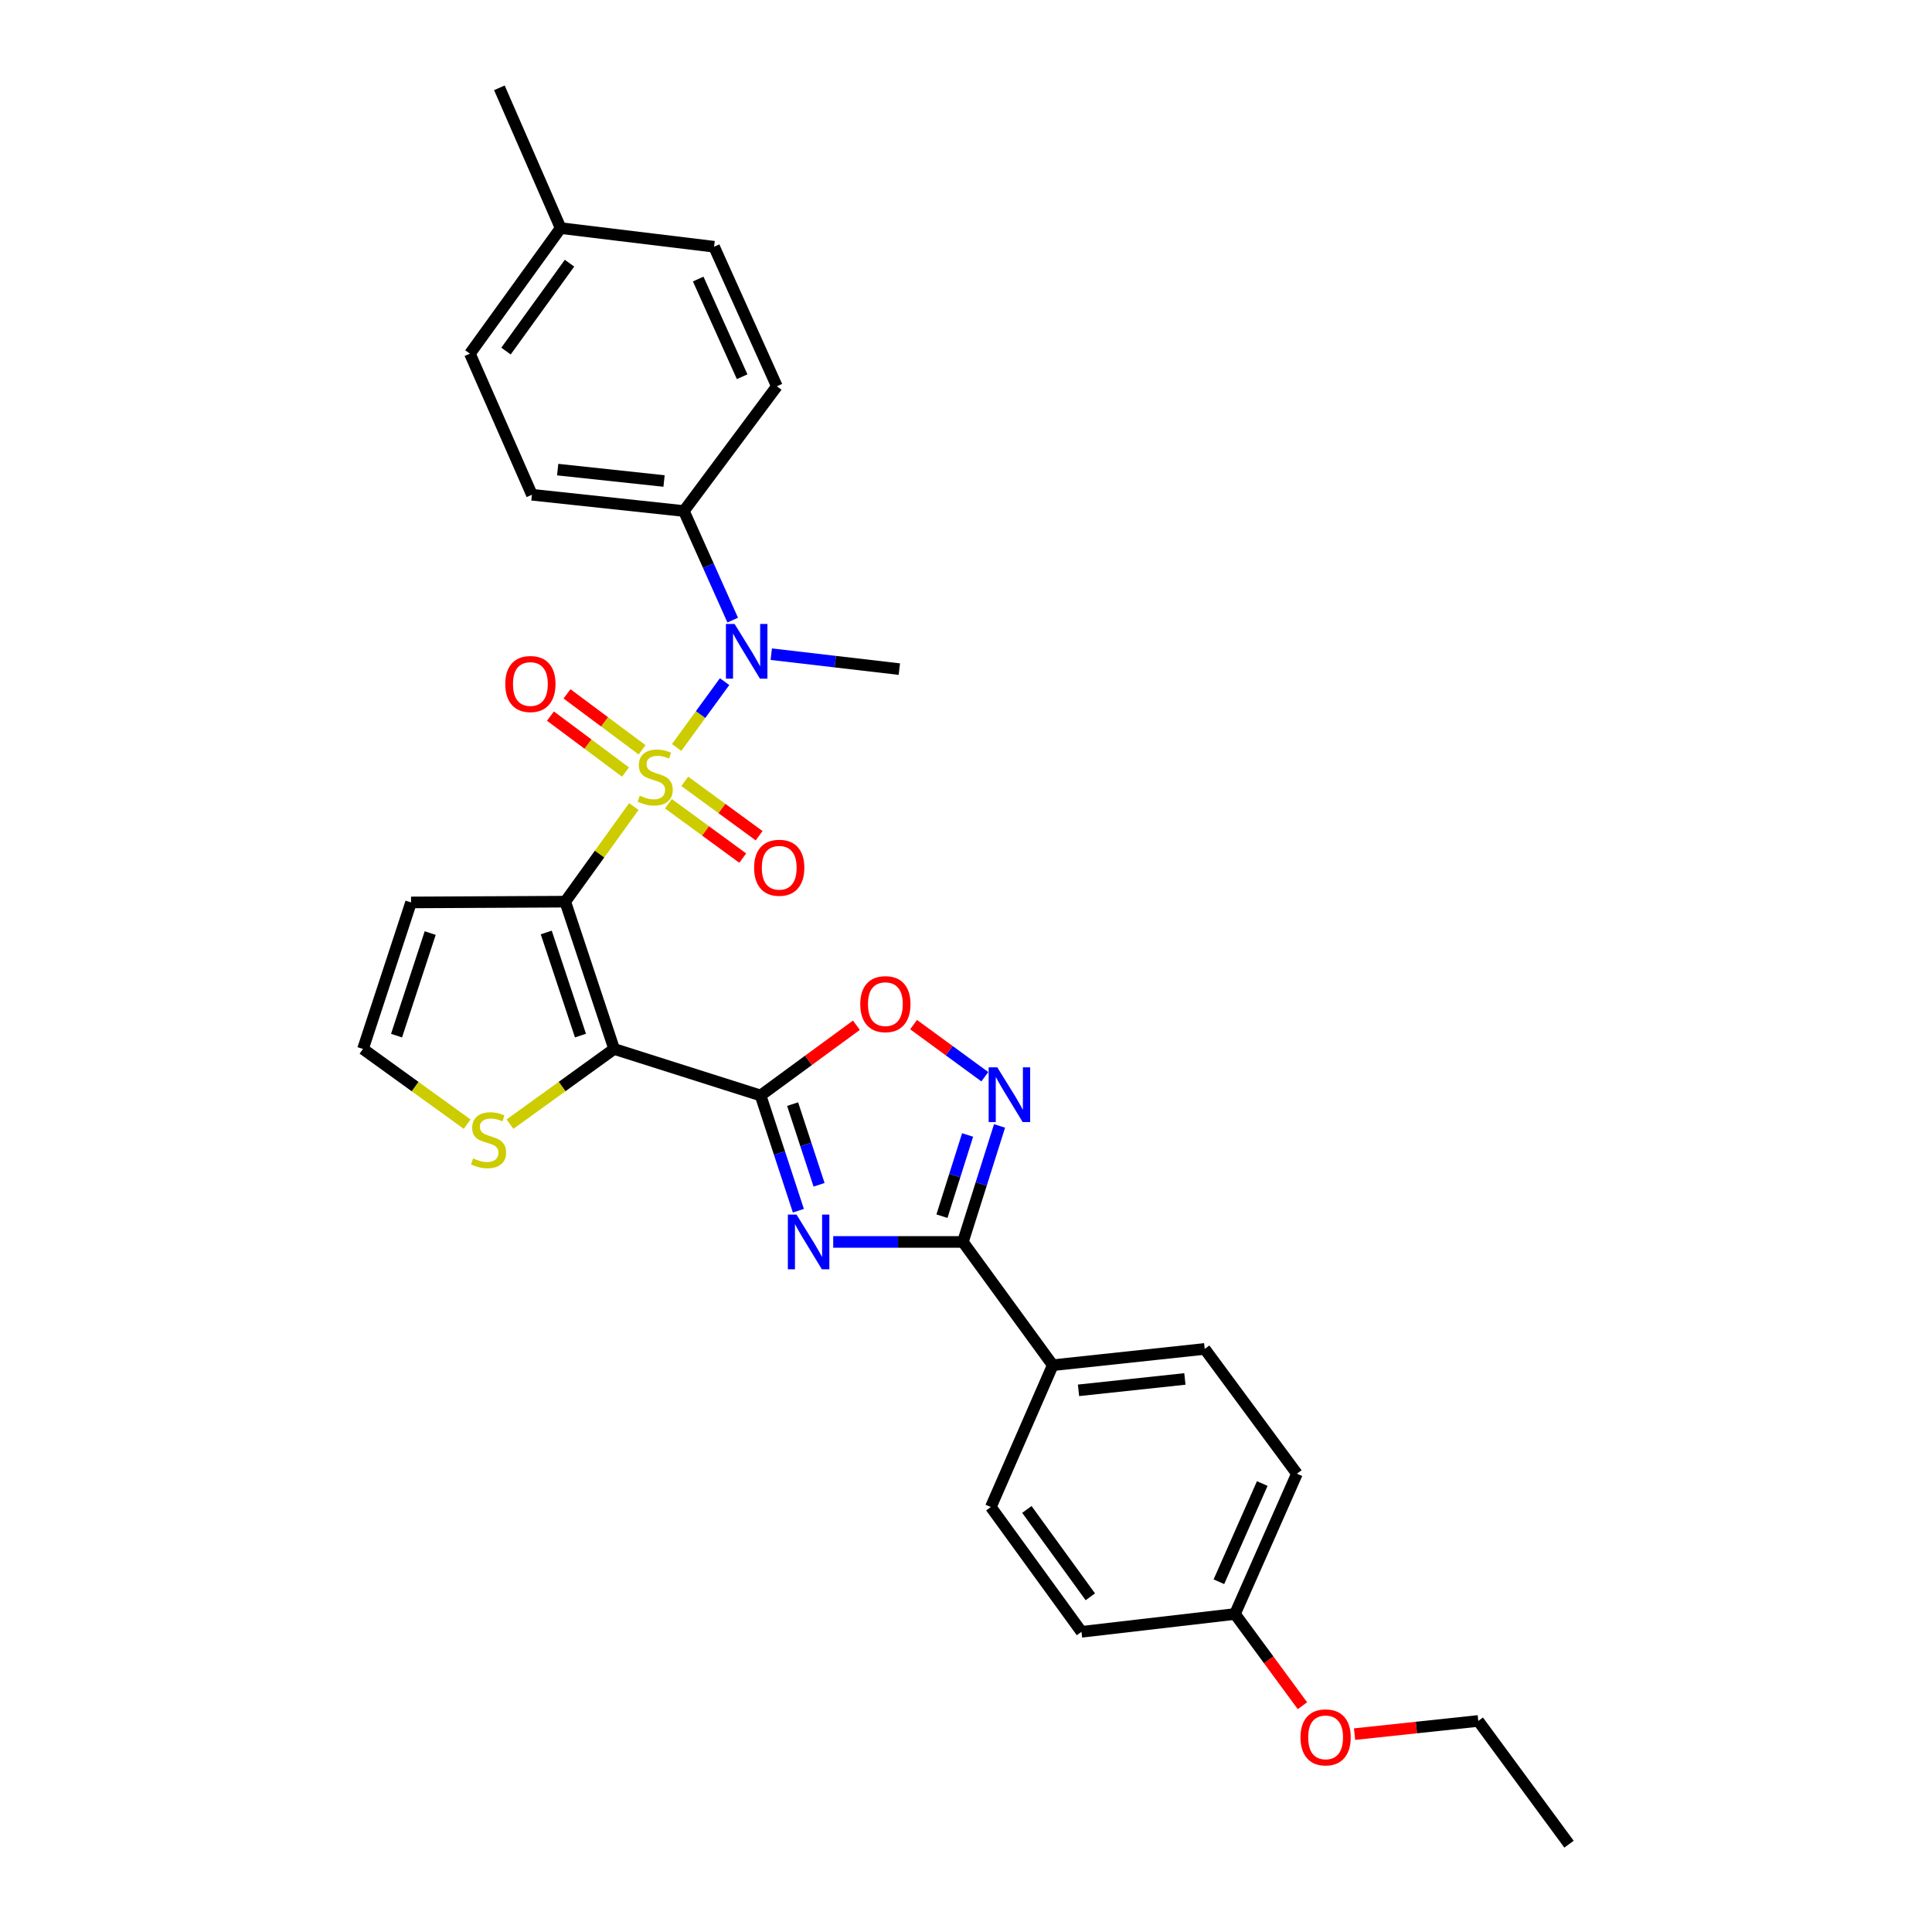 <?xml version='1.0' encoding='iso-8859-1'?>
<svg version='1.1' baseProfile='full'
              xmlns='http://www.w3.org/2000/svg'
                      xmlns:rdkit='http://www.rdkit.org/xml'
                      xmlns:xlink='http://www.w3.org/1999/xlink'
                  xml:space='preserve'
width='1000px' height='1000px' viewBox='0 0 1000 1000'>
<!-- END OF HEADER -->
<rect style='opacity:1.0;fill:#FFFFFF;stroke:none' width='1000' height='1000' x='0' y='0'> </rect>
<path class='bond-0' d='M 328.064,417.474 L 310.318,442.087' style='fill:none;fill-rule:evenodd;stroke:#CCCC00;stroke-width:6px;stroke-linecap:butt;stroke-linejoin:miter;stroke-opacity:1' />
<path class='bond-0' d='M 310.318,442.087 L 292.571,466.701' style='fill:none;fill-rule:evenodd;stroke:#000000;stroke-width:6px;stroke-linecap:butt;stroke-linejoin:miter;stroke-opacity:1' />
<path class='bond-6' d='M 350.225,386.893 L 362.635,369.855' style='fill:none;fill-rule:evenodd;stroke:#CCCC00;stroke-width:6px;stroke-linecap:butt;stroke-linejoin:miter;stroke-opacity:1' />
<path class='bond-6' d='M 362.635,369.855 L 375.045,352.816' style='fill:none;fill-rule:evenodd;stroke:#0000FF;stroke-width:6px;stroke-linecap:butt;stroke-linejoin:miter;stroke-opacity:1' />
<path class='bond-10' d='M 345.965,416.009 L 365.203,430.079' style='fill:none;fill-rule:evenodd;stroke:#CCCC00;stroke-width:6px;stroke-linecap:butt;stroke-linejoin:miter;stroke-opacity:1' />
<path class='bond-10' d='M 365.203,430.079 L 384.441,444.149' style='fill:none;fill-rule:evenodd;stroke:#FF0000;stroke-width:6px;stroke-linecap:butt;stroke-linejoin:miter;stroke-opacity:1' />
<path class='bond-10' d='M 354.44,404.421 L 373.678,418.491' style='fill:none;fill-rule:evenodd;stroke:#CCCC00;stroke-width:6px;stroke-linecap:butt;stroke-linejoin:miter;stroke-opacity:1' />
<path class='bond-10' d='M 373.678,418.491 L 392.917,432.561' style='fill:none;fill-rule:evenodd;stroke:#FF0000;stroke-width:6px;stroke-linecap:butt;stroke-linejoin:miter;stroke-opacity:1' />
<path class='bond-11' d='M 332.33,388.095 L 312.909,373.618' style='fill:none;fill-rule:evenodd;stroke:#CCCC00;stroke-width:6px;stroke-linecap:butt;stroke-linejoin:miter;stroke-opacity:1' />
<path class='bond-11' d='M 312.909,373.618 L 293.488,359.141' style='fill:none;fill-rule:evenodd;stroke:#FF0000;stroke-width:6px;stroke-linecap:butt;stroke-linejoin:miter;stroke-opacity:1' />
<path class='bond-11' d='M 323.75,399.605 L 304.329,385.128' style='fill:none;fill-rule:evenodd;stroke:#CCCC00;stroke-width:6px;stroke-linecap:butt;stroke-linejoin:miter;stroke-opacity:1' />
<path class='bond-11' d='M 304.329,385.128 L 284.908,370.651' style='fill:none;fill-rule:evenodd;stroke:#FF0000;stroke-width:6px;stroke-linecap:butt;stroke-linejoin:miter;stroke-opacity:1' />
<path class='bond-1' d='M 292.571,466.701 L 317.871,542.942' style='fill:none;fill-rule:evenodd;stroke:#000000;stroke-width:6px;stroke-linecap:butt;stroke-linejoin:miter;stroke-opacity:1' />
<path class='bond-1' d='M 282.74,482.658 L 300.45,536.027' style='fill:none;fill-rule:evenodd;stroke:#000000;stroke-width:6px;stroke-linecap:butt;stroke-linejoin:miter;stroke-opacity:1' />
<path class='bond-9' d='M 292.571,466.701 L 212.757,467.099' style='fill:none;fill-rule:evenodd;stroke:#000000;stroke-width:6px;stroke-linecap:butt;stroke-linejoin:miter;stroke-opacity:1' />
<path class='bond-2' d='M 317.871,542.942 L 393.682,567.013' style='fill:none;fill-rule:evenodd;stroke:#000000;stroke-width:6px;stroke-linecap:butt;stroke-linejoin:miter;stroke-opacity:1' />
<path class='bond-8' d='M 317.871,542.942 L 290.919,562.399' style='fill:none;fill-rule:evenodd;stroke:#000000;stroke-width:6px;stroke-linecap:butt;stroke-linejoin:miter;stroke-opacity:1' />
<path class='bond-8' d='M 290.919,562.399 L 263.967,581.855' style='fill:none;fill-rule:evenodd;stroke:#CCCC00;stroke-width:6px;stroke-linecap:butt;stroke-linejoin:miter;stroke-opacity:1' />
<path class='bond-3' d='M 393.682,567.013 L 403.46,596.841' style='fill:none;fill-rule:evenodd;stroke:#000000;stroke-width:6px;stroke-linecap:butt;stroke-linejoin:miter;stroke-opacity:1' />
<path class='bond-3' d='M 403.46,596.841 L 413.238,626.67' style='fill:none;fill-rule:evenodd;stroke:#0000FF;stroke-width:6px;stroke-linecap:butt;stroke-linejoin:miter;stroke-opacity:1' />
<path class='bond-3' d='M 410.257,571.489 L 417.102,592.369' style='fill:none;fill-rule:evenodd;stroke:#000000;stroke-width:6px;stroke-linecap:butt;stroke-linejoin:miter;stroke-opacity:1' />
<path class='bond-3' d='M 417.102,592.369 L 423.947,613.249' style='fill:none;fill-rule:evenodd;stroke:#0000FF;stroke-width:6px;stroke-linecap:butt;stroke-linejoin:miter;stroke-opacity:1' />
<path class='bond-7' d='M 393.682,567.013 L 418.475,548.836' style='fill:none;fill-rule:evenodd;stroke:#000000;stroke-width:6px;stroke-linecap:butt;stroke-linejoin:miter;stroke-opacity:1' />
<path class='bond-7' d='M 418.475,548.836 L 443.268,530.659' style='fill:none;fill-rule:evenodd;stroke:#FF0000;stroke-width:6px;stroke-linecap:butt;stroke-linejoin:miter;stroke-opacity:1' />
<path class='bond-4' d='M 431.271,642.824 L 464.834,642.824' style='fill:none;fill-rule:evenodd;stroke:#0000FF;stroke-width:6px;stroke-linecap:butt;stroke-linejoin:miter;stroke-opacity:1' />
<path class='bond-4' d='M 464.834,642.824 L 498.397,642.824' style='fill:none;fill-rule:evenodd;stroke:#000000;stroke-width:6px;stroke-linecap:butt;stroke-linejoin:miter;stroke-opacity:1' />
<path class='bond-13' d='M 498.397,642.824 L 544.912,706.623' style='fill:none;fill-rule:evenodd;stroke:#000000;stroke-width:6px;stroke-linecap:butt;stroke-linejoin:miter;stroke-opacity:1' />
<path class='bond-32' d='M 498.397,642.824 L 507.88,612.802' style='fill:none;fill-rule:evenodd;stroke:#000000;stroke-width:6px;stroke-linecap:butt;stroke-linejoin:miter;stroke-opacity:1' />
<path class='bond-32' d='M 507.88,612.802 L 517.364,582.78' style='fill:none;fill-rule:evenodd;stroke:#0000FF;stroke-width:6px;stroke-linecap:butt;stroke-linejoin:miter;stroke-opacity:1' />
<path class='bond-32' d='M 487.552,629.493 L 494.191,608.478' style='fill:none;fill-rule:evenodd;stroke:#000000;stroke-width:6px;stroke-linecap:butt;stroke-linejoin:miter;stroke-opacity:1' />
<path class='bond-32' d='M 494.191,608.478 L 500.829,587.462' style='fill:none;fill-rule:evenodd;stroke:#0000FF;stroke-width:6px;stroke-linecap:butt;stroke-linejoin:miter;stroke-opacity:1' />
<path class='bond-5' d='M 509.74,557.311 L 491.302,543.824' style='fill:none;fill-rule:evenodd;stroke:#0000FF;stroke-width:6px;stroke-linecap:butt;stroke-linejoin:miter;stroke-opacity:1' />
<path class='bond-5' d='M 491.302,543.824 L 472.864,530.337' style='fill:none;fill-rule:evenodd;stroke:#FF0000;stroke-width:6px;stroke-linecap:butt;stroke-linejoin:miter;stroke-opacity:1' />
<path class='bond-14' d='M 379.251,320.968 L 366.614,292.736' style='fill:none;fill-rule:evenodd;stroke:#0000FF;stroke-width:6px;stroke-linecap:butt;stroke-linejoin:miter;stroke-opacity:1' />
<path class='bond-14' d='M 366.614,292.736 L 353.978,264.504' style='fill:none;fill-rule:evenodd;stroke:#000000;stroke-width:6px;stroke-linecap:butt;stroke-linejoin:miter;stroke-opacity:1' />
<path class='bond-25' d='M 399.208,338.602 L 432.352,342.469' style='fill:none;fill-rule:evenodd;stroke:#0000FF;stroke-width:6px;stroke-linecap:butt;stroke-linejoin:miter;stroke-opacity:1' />
<path class='bond-25' d='M 432.352,342.469 L 465.496,346.337' style='fill:none;fill-rule:evenodd;stroke:#000000;stroke-width:6px;stroke-linecap:butt;stroke-linejoin:miter;stroke-opacity:1' />
<path class='bond-30' d='M 241.799,581.857 L 214.84,562.399' style='fill:none;fill-rule:evenodd;stroke:#CCCC00;stroke-width:6px;stroke-linecap:butt;stroke-linejoin:miter;stroke-opacity:1' />
<path class='bond-30' d='M 214.84,562.399 L 187.88,542.942' style='fill:none;fill-rule:evenodd;stroke:#000000;stroke-width:6px;stroke-linecap:butt;stroke-linejoin:miter;stroke-opacity:1' />
<path class='bond-12' d='M 212.757,467.099 L 187.88,542.942' style='fill:none;fill-rule:evenodd;stroke:#000000;stroke-width:6px;stroke-linecap:butt;stroke-linejoin:miter;stroke-opacity:1' />
<path class='bond-12' d='M 222.667,482.95 L 205.253,536.04' style='fill:none;fill-rule:evenodd;stroke:#000000;stroke-width:6px;stroke-linecap:butt;stroke-linejoin:miter;stroke-opacity:1' />
<path class='bond-15' d='M 544.912,706.623 L 623.562,698.201' style='fill:none;fill-rule:evenodd;stroke:#000000;stroke-width:6px;stroke-linecap:butt;stroke-linejoin:miter;stroke-opacity:1' />
<path class='bond-15' d='M 558.238,719.635 L 613.294,713.739' style='fill:none;fill-rule:evenodd;stroke:#000000;stroke-width:6px;stroke-linecap:butt;stroke-linejoin:miter;stroke-opacity:1' />
<path class='bond-16' d='M 544.912,706.623 L 512.857,780.033' style='fill:none;fill-rule:evenodd;stroke:#000000;stroke-width:6px;stroke-linecap:butt;stroke-linejoin:miter;stroke-opacity:1' />
<path class='bond-17' d='M 353.978,264.504 L 275.327,256.082' style='fill:none;fill-rule:evenodd;stroke:#000000;stroke-width:6px;stroke-linecap:butt;stroke-linejoin:miter;stroke-opacity:1' />
<path class='bond-17' d='M 343.709,248.966 L 288.654,243.07' style='fill:none;fill-rule:evenodd;stroke:#000000;stroke-width:6px;stroke-linecap:butt;stroke-linejoin:miter;stroke-opacity:1' />
<path class='bond-18' d='M 353.978,264.504 L 402.104,199.939' style='fill:none;fill-rule:evenodd;stroke:#000000;stroke-width:6px;stroke-linecap:butt;stroke-linejoin:miter;stroke-opacity:1' />
<path class='bond-21' d='M 623.562,698.201 L 671.29,762.781' style='fill:none;fill-rule:evenodd;stroke:#000000;stroke-width:6px;stroke-linecap:butt;stroke-linejoin:miter;stroke-opacity:1' />
<path class='bond-20' d='M 512.857,780.033 L 559.771,844.63' style='fill:none;fill-rule:evenodd;stroke:#000000;stroke-width:6px;stroke-linecap:butt;stroke-linejoin:miter;stroke-opacity:1' />
<path class='bond-20' d='M 531.511,781.286 L 564.35,826.504' style='fill:none;fill-rule:evenodd;stroke:#000000;stroke-width:6px;stroke-linecap:butt;stroke-linejoin:miter;stroke-opacity:1' />
<path class='bond-23' d='M 275.327,256.082 L 243.224,183.054' style='fill:none;fill-rule:evenodd;stroke:#000000;stroke-width:6px;stroke-linecap:butt;stroke-linejoin:miter;stroke-opacity:1' />
<path class='bond-22' d='M 402.104,199.939 L 369.602,127.71' style='fill:none;fill-rule:evenodd;stroke:#000000;stroke-width:6px;stroke-linecap:butt;stroke-linejoin:miter;stroke-opacity:1' />
<path class='bond-22' d='M 384.137,194.996 L 361.385,144.435' style='fill:none;fill-rule:evenodd;stroke:#000000;stroke-width:6px;stroke-linecap:butt;stroke-linejoin:miter;stroke-opacity:1' />
<path class='bond-19' d='M 639.219,835.402 L 559.771,844.63' style='fill:none;fill-rule:evenodd;stroke:#000000;stroke-width:6px;stroke-linecap:butt;stroke-linejoin:miter;stroke-opacity:1' />
<path class='bond-26' d='M 639.219,835.402 L 656.681,859.14' style='fill:none;fill-rule:evenodd;stroke:#000000;stroke-width:6px;stroke-linecap:butt;stroke-linejoin:miter;stroke-opacity:1' />
<path class='bond-26' d='M 656.681,859.14 L 674.143,882.878' style='fill:none;fill-rule:evenodd;stroke:#FF0000;stroke-width:6px;stroke-linecap:butt;stroke-linejoin:miter;stroke-opacity:1' />
<path class='bond-33' d='M 639.219,835.402 L 671.29,762.781' style='fill:none;fill-rule:evenodd;stroke:#000000;stroke-width:6px;stroke-linecap:butt;stroke-linejoin:miter;stroke-opacity:1' />
<path class='bond-33' d='M 630.897,818.709 L 653.346,767.875' style='fill:none;fill-rule:evenodd;stroke:#000000;stroke-width:6px;stroke-linecap:butt;stroke-linejoin:miter;stroke-opacity:1' />
<path class='bond-24' d='M 369.602,127.71 L 290.186,118.067' style='fill:none;fill-rule:evenodd;stroke:#000000;stroke-width:6px;stroke-linecap:butt;stroke-linejoin:miter;stroke-opacity:1' />
<path class='bond-31' d='M 243.224,183.054 L 290.186,118.067' style='fill:none;fill-rule:evenodd;stroke:#000000;stroke-width:6px;stroke-linecap:butt;stroke-linejoin:miter;stroke-opacity:1' />
<path class='bond-31' d='M 261.905,181.715 L 294.779,136.224' style='fill:none;fill-rule:evenodd;stroke:#000000;stroke-width:6px;stroke-linecap:butt;stroke-linejoin:miter;stroke-opacity:1' />
<path class='bond-28' d='M 290.186,118.067 L 258.482,45.455' style='fill:none;fill-rule:evenodd;stroke:#000000;stroke-width:6px;stroke-linecap:butt;stroke-linejoin:miter;stroke-opacity:1' />
<path class='bond-27' d='M 701.12,897.58 L 733.139,894.167' style='fill:none;fill-rule:evenodd;stroke:#FF0000;stroke-width:6px;stroke-linecap:butt;stroke-linejoin:miter;stroke-opacity:1' />
<path class='bond-27' d='M 733.139,894.167 L 765.158,890.754' style='fill:none;fill-rule:evenodd;stroke:#000000;stroke-width:6px;stroke-linecap:butt;stroke-linejoin:miter;stroke-opacity:1' />
<path class='bond-29' d='M 765.158,890.754 L 812.12,954.545' style='fill:none;fill-rule:evenodd;stroke:#000000;stroke-width:6px;stroke-linecap:butt;stroke-linejoin:miter;stroke-opacity:1' />
<path  class='atom-0' d='M 331.134 411.84
Q 331.454 411.96, 332.774 412.52
Q 334.094 413.08, 335.534 413.44
Q 337.014 413.76, 338.454 413.76
Q 341.134 413.76, 342.694 412.48
Q 344.254 411.16, 344.254 408.88
Q 344.254 407.32, 343.454 406.36
Q 342.694 405.4, 341.494 404.88
Q 340.294 404.36, 338.294 403.76
Q 335.774 403, 334.254 402.28
Q 332.774 401.56, 331.694 400.04
Q 330.654 398.52, 330.654 395.96
Q 330.654 392.4, 333.054 390.2
Q 335.494 388, 340.294 388
Q 343.574 388, 347.294 389.56
L 346.374 392.64
Q 342.974 391.24, 340.414 391.24
Q 337.654 391.24, 336.134 392.4
Q 334.614 393.52, 334.654 395.48
Q 334.654 397, 335.414 397.92
Q 336.214 398.84, 337.334 399.36
Q 338.494 399.88, 340.414 400.48
Q 342.974 401.28, 344.494 402.08
Q 346.014 402.88, 347.094 404.52
Q 348.214 406.12, 348.214 408.88
Q 348.214 412.8, 345.574 414.92
Q 342.974 417, 338.614 417
Q 336.094 417, 334.174 416.44
Q 332.294 415.92, 330.054 415
L 331.134 411.84
' fill='#CCCC00'/>
<path  class='atom-4' d='M 412.274 628.664
L 421.554 643.664
Q 422.474 645.144, 423.954 647.824
Q 425.434 650.504, 425.514 650.664
L 425.514 628.664
L 429.274 628.664
L 429.274 656.984
L 425.394 656.984
L 415.434 640.584
Q 414.274 638.664, 413.034 636.464
Q 411.834 634.264, 411.474 633.584
L 411.474 656.984
L 407.794 656.984
L 407.794 628.664
L 412.274 628.664
' fill='#0000FF'/>
<path  class='atom-6' d='M 516.208 552.463
L 525.488 567.463
Q 526.408 568.943, 527.888 571.623
Q 529.368 574.303, 529.448 574.463
L 529.448 552.463
L 533.208 552.463
L 533.208 580.783
L 529.328 580.783
L 519.368 564.383
Q 518.208 562.463, 516.968 560.263
Q 515.768 558.063, 515.408 557.383
L 515.408 580.783
L 511.728 580.783
L 511.728 552.463
L 516.208 552.463
' fill='#0000FF'/>
<path  class='atom-7' d='M 380.219 322.957
L 389.499 337.957
Q 390.419 339.437, 391.899 342.117
Q 393.379 344.797, 393.459 344.957
L 393.459 322.957
L 397.219 322.957
L 397.219 351.277
L 393.339 351.277
L 383.379 334.877
Q 382.219 332.957, 380.979 330.757
Q 379.779 328.557, 379.419 327.877
L 379.419 351.277
L 375.739 351.277
L 375.739 322.957
L 380.219 322.957
' fill='#0000FF'/>
<path  class='atom-8' d='M 445.27 519.741
Q 445.27 512.941, 448.63 509.141
Q 451.99 505.341, 458.27 505.341
Q 464.55 505.341, 467.91 509.141
Q 471.27 512.941, 471.27 519.741
Q 471.27 526.621, 467.87 530.541
Q 464.47 534.421, 458.27 534.421
Q 452.03 534.421, 448.63 530.541
Q 445.27 526.661, 445.27 519.741
M 458.27 531.221
Q 462.59 531.221, 464.91 528.341
Q 467.27 525.421, 467.27 519.741
Q 467.27 514.181, 464.91 511.381
Q 462.59 508.541, 458.27 508.541
Q 453.95 508.541, 451.59 511.341
Q 449.27 514.141, 449.27 519.741
Q 449.27 525.461, 451.59 528.341
Q 453.95 531.221, 458.27 531.221
' fill='#FF0000'/>
<path  class='atom-9' d='M 244.883 599.576
Q 245.203 599.696, 246.523 600.256
Q 247.843 600.816, 249.283 601.176
Q 250.763 601.496, 252.203 601.496
Q 254.883 601.496, 256.443 600.216
Q 258.003 598.896, 258.003 596.616
Q 258.003 595.056, 257.203 594.096
Q 256.443 593.136, 255.243 592.616
Q 254.043 592.096, 252.043 591.496
Q 249.523 590.736, 248.003 590.016
Q 246.523 589.296, 245.443 587.776
Q 244.403 586.256, 244.403 583.696
Q 244.403 580.136, 246.803 577.936
Q 249.243 575.736, 254.043 575.736
Q 257.323 575.736, 261.043 577.296
L 260.123 580.376
Q 256.723 578.976, 254.163 578.976
Q 251.403 578.976, 249.883 580.136
Q 248.363 581.256, 248.403 583.216
Q 248.403 584.736, 249.163 585.656
Q 249.963 586.576, 251.083 587.096
Q 252.243 587.616, 254.163 588.216
Q 256.723 589.016, 258.243 589.816
Q 259.763 590.616, 260.843 592.256
Q 261.963 593.856, 261.963 596.616
Q 261.963 600.536, 259.323 602.656
Q 256.723 604.736, 252.363 604.736
Q 249.843 604.736, 247.923 604.176
Q 246.043 603.656, 243.803 602.736
L 244.883 599.576
' fill='#CCCC00'/>
<path  class='atom-11' d='M 390.324 449.146
Q 390.324 442.346, 393.684 438.546
Q 397.044 434.746, 403.324 434.746
Q 409.604 434.746, 412.964 438.546
Q 416.324 442.346, 416.324 449.146
Q 416.324 456.026, 412.924 459.946
Q 409.524 463.826, 403.324 463.826
Q 397.084 463.826, 393.684 459.946
Q 390.324 456.066, 390.324 449.146
M 403.324 460.626
Q 407.644 460.626, 409.964 457.746
Q 412.324 454.826, 412.324 449.146
Q 412.324 443.586, 409.964 440.786
Q 407.644 437.946, 403.324 437.946
Q 399.004 437.946, 396.644 440.746
Q 394.324 443.546, 394.324 449.146
Q 394.324 454.866, 396.644 457.746
Q 399.004 460.626, 403.324 460.626
' fill='#FF0000'/>
<path  class='atom-12' d='M 261.53 354.042
Q 261.53 347.242, 264.89 343.442
Q 268.25 339.642, 274.53 339.642
Q 280.81 339.642, 284.17 343.442
Q 287.53 347.242, 287.53 354.042
Q 287.53 360.922, 284.13 364.842
Q 280.73 368.722, 274.53 368.722
Q 268.29 368.722, 264.89 364.842
Q 261.53 360.962, 261.53 354.042
M 274.53 365.522
Q 278.85 365.522, 281.17 362.642
Q 283.53 359.722, 283.53 354.042
Q 283.53 348.482, 281.17 345.682
Q 278.85 342.842, 274.53 342.842
Q 270.21 342.842, 267.85 345.642
Q 265.53 348.442, 265.53 354.042
Q 265.53 359.762, 267.85 362.642
Q 270.21 365.522, 274.53 365.522
' fill='#FF0000'/>
<path  class='atom-27' d='M 673.133 899.257
Q 673.133 892.457, 676.493 888.657
Q 679.853 884.857, 686.133 884.857
Q 692.413 884.857, 695.773 888.657
Q 699.133 892.457, 699.133 899.257
Q 699.133 906.137, 695.733 910.057
Q 692.333 913.937, 686.133 913.937
Q 679.893 913.937, 676.493 910.057
Q 673.133 906.177, 673.133 899.257
M 686.133 910.737
Q 690.453 910.737, 692.773 907.857
Q 695.133 904.937, 695.133 899.257
Q 695.133 893.697, 692.773 890.897
Q 690.453 888.057, 686.133 888.057
Q 681.813 888.057, 679.453 890.857
Q 677.133 893.657, 677.133 899.257
Q 677.133 904.977, 679.453 907.857
Q 681.813 910.737, 686.133 910.737
' fill='#FF0000'/>
</svg>
